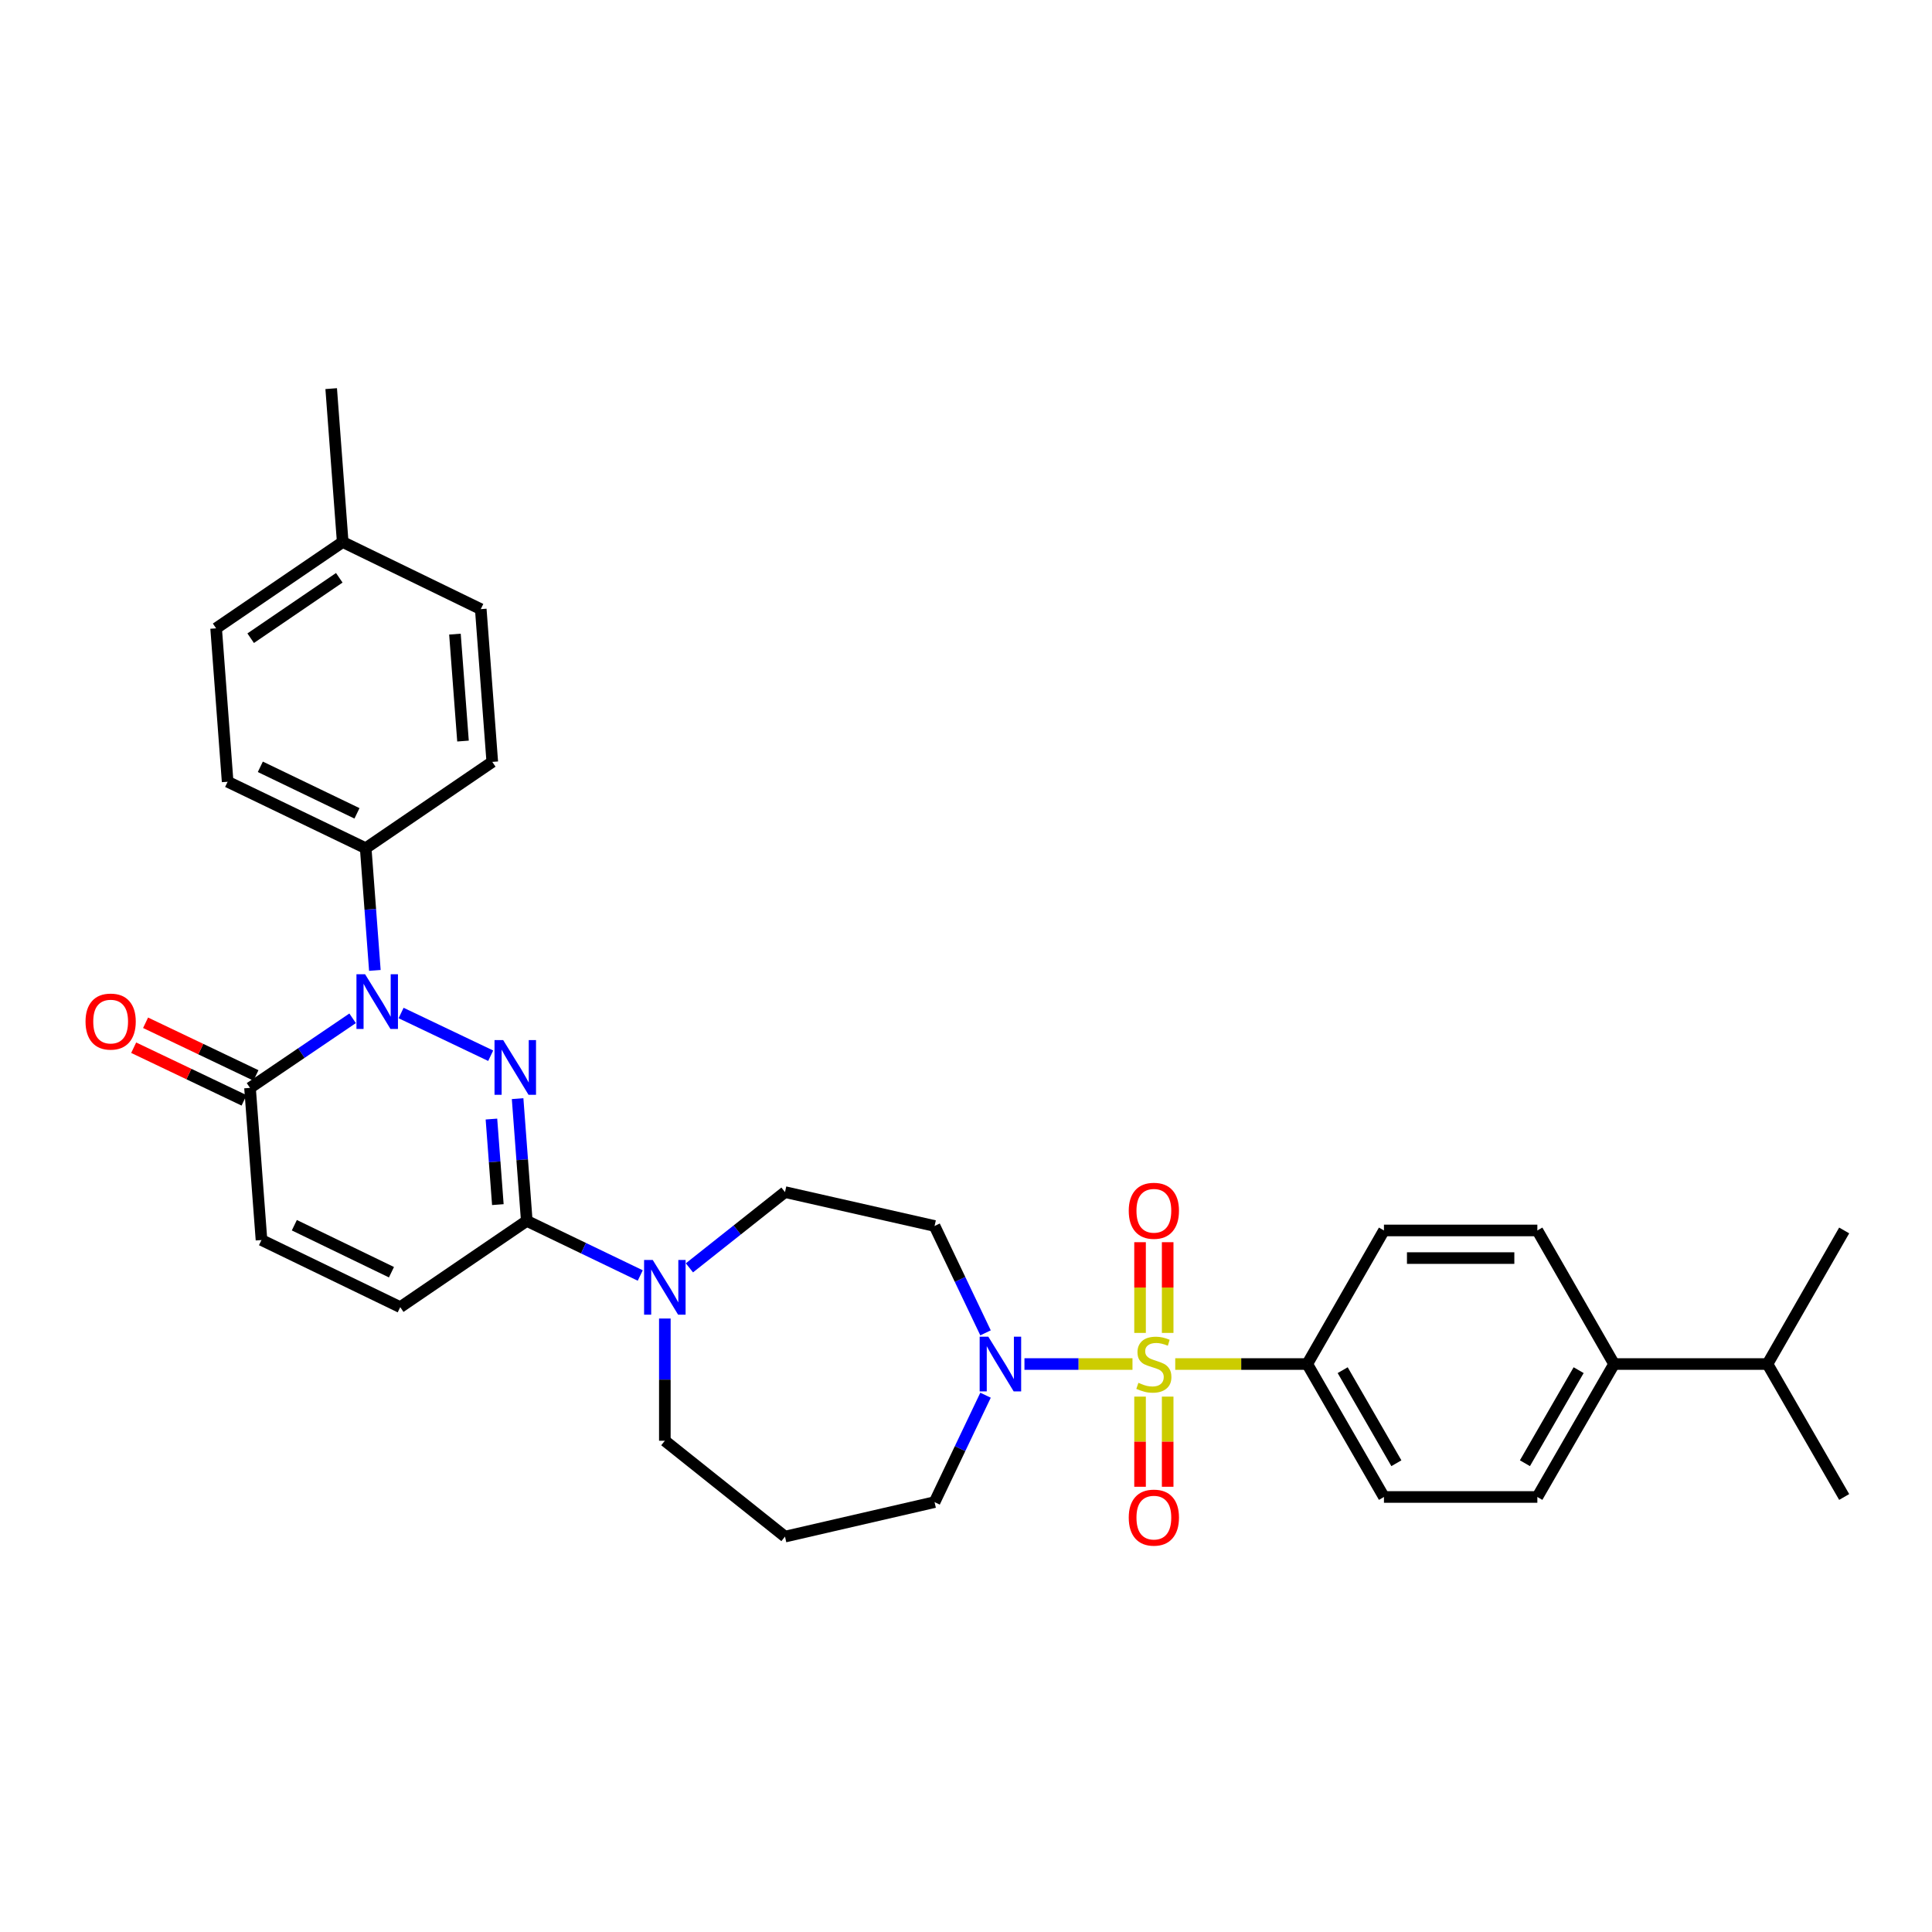 <?xml version='1.0' encoding='iso-8859-1'?>
<svg version='1.1' baseProfile='full'
              xmlns='http://www.w3.org/2000/svg'
                      xmlns:rdkit='http://www.rdkit.org/xml'
                      xmlns:xlink='http://www.w3.org/1999/xlink'
                  xml:space='preserve'
width='1000px' height='1000px' viewBox='0 0 1000 1000'>
<!-- END OF HEADER -->
<rect style='opacity:1.0;fill:#FFFFFF;stroke:none' width='1000' height='1000' x='0' y='0'> </rect>
<path class='bond-3' d='M 586.171,706.02 L 558.215,706.02' style='fill:none;fill-rule:evenodd;stroke:#CCCC00;stroke-width:6px;stroke-linecap:butt;stroke-linejoin:miter;stroke-opacity:1' />
<path class='bond-3' d='M 558.215,706.02 L 530.258,706.02' style='fill:none;fill-rule:evenodd;stroke:#0000FF;stroke-width:6px;stroke-linecap:butt;stroke-linejoin:miter;stroke-opacity:1' />
<path class='bond-8' d='M 608.302,706.02 L 642.464,706.02' style='fill:none;fill-rule:evenodd;stroke:#CCCC00;stroke-width:6px;stroke-linecap:butt;stroke-linejoin:miter;stroke-opacity:1' />
<path class='bond-8' d='M 642.464,706.02 L 676.626,706.02' style='fill:none;fill-rule:evenodd;stroke:#000000;stroke-width:6px;stroke-linecap:butt;stroke-linejoin:miter;stroke-opacity:1' />
<path class='bond-10' d='M 590.087,722.885 L 590.087,746.217' style='fill:none;fill-rule:evenodd;stroke:#CCCC00;stroke-width:6px;stroke-linecap:butt;stroke-linejoin:miter;stroke-opacity:1' />
<path class='bond-10' d='M 590.087,746.217 L 590.087,769.549' style='fill:none;fill-rule:evenodd;stroke:#FF0000;stroke-width:6px;stroke-linecap:butt;stroke-linejoin:miter;stroke-opacity:1' />
<path class='bond-10' d='M 604.387,722.885 L 604.387,746.217' style='fill:none;fill-rule:evenodd;stroke:#CCCC00;stroke-width:6px;stroke-linecap:butt;stroke-linejoin:miter;stroke-opacity:1' />
<path class='bond-10' d='M 604.387,746.217 L 604.387,769.549' style='fill:none;fill-rule:evenodd;stroke:#FF0000;stroke-width:6px;stroke-linecap:butt;stroke-linejoin:miter;stroke-opacity:1' />
<path class='bond-11' d='M 604.387,689.915 L 604.387,666.436' style='fill:none;fill-rule:evenodd;stroke:#CCCC00;stroke-width:6px;stroke-linecap:butt;stroke-linejoin:miter;stroke-opacity:1' />
<path class='bond-11' d='M 604.387,666.436 L 604.387,642.958' style='fill:none;fill-rule:evenodd;stroke:#FF0000;stroke-width:6px;stroke-linecap:butt;stroke-linejoin:miter;stroke-opacity:1' />
<path class='bond-11' d='M 590.087,689.915 L 590.087,666.436' style='fill:none;fill-rule:evenodd;stroke:#CCCC00;stroke-width:6px;stroke-linecap:butt;stroke-linejoin:miter;stroke-opacity:1' />
<path class='bond-11' d='M 590.087,666.436 L 590.087,642.958' style='fill:none;fill-rule:evenodd;stroke:#FF0000;stroke-width:6px;stroke-linecap:butt;stroke-linejoin:miter;stroke-opacity:1' />
<path class='bond-0' d='M 267.913,568.661 L 270.287,600.295' style='fill:none;fill-rule:evenodd;stroke:#0000FF;stroke-width:6px;stroke-linecap:butt;stroke-linejoin:miter;stroke-opacity:1' />
<path class='bond-0' d='M 270.287,600.295 L 272.66,631.93' style='fill:none;fill-rule:evenodd;stroke:#000000;stroke-width:6px;stroke-linecap:butt;stroke-linejoin:miter;stroke-opacity:1' />
<path class='bond-0' d='M 254.365,579.221 L 256.027,601.365' style='fill:none;fill-rule:evenodd;stroke:#0000FF;stroke-width:6px;stroke-linecap:butt;stroke-linejoin:miter;stroke-opacity:1' />
<path class='bond-0' d='M 256.027,601.365 L 257.688,623.51' style='fill:none;fill-rule:evenodd;stroke:#000000;stroke-width:6px;stroke-linecap:butt;stroke-linejoin:miter;stroke-opacity:1' />
<path class='bond-1' d='M 253.982,546.445 L 207.608,524.333' style='fill:none;fill-rule:evenodd;stroke:#0000FF;stroke-width:6px;stroke-linecap:butt;stroke-linejoin:miter;stroke-opacity:1' />
<path class='bond-9' d='M 194.03,502.285 L 191.656,470.659' style='fill:none;fill-rule:evenodd;stroke:#0000FF;stroke-width:6px;stroke-linecap:butt;stroke-linejoin:miter;stroke-opacity:1' />
<path class='bond-9' d='M 191.656,470.659 L 189.283,439.032' style='fill:none;fill-rule:evenodd;stroke:#000000;stroke-width:6px;stroke-linecap:butt;stroke-linejoin:miter;stroke-opacity:1' />
<path class='bond-34' d='M 182.513,527.07 L 155.959,545.081' style='fill:none;fill-rule:evenodd;stroke:#0000FF;stroke-width:6px;stroke-linecap:butt;stroke-linejoin:miter;stroke-opacity:1' />
<path class='bond-34' d='M 155.959,545.081 L 129.406,563.092' style='fill:none;fill-rule:evenodd;stroke:#000000;stroke-width:6px;stroke-linecap:butt;stroke-linejoin:miter;stroke-opacity:1' />
<path class='bond-2' d='M 272.66,631.93 L 302.029,646.064' style='fill:none;fill-rule:evenodd;stroke:#000000;stroke-width:6px;stroke-linecap:butt;stroke-linejoin:miter;stroke-opacity:1' />
<path class='bond-2' d='M 302.029,646.064 L 331.397,660.199' style='fill:none;fill-rule:evenodd;stroke:#0000FF;stroke-width:6px;stroke-linecap:butt;stroke-linejoin:miter;stroke-opacity:1' />
<path class='bond-6' d='M 272.66,631.93 L 207.158,676.578' style='fill:none;fill-rule:evenodd;stroke:#000000;stroke-width:6px;stroke-linecap:butt;stroke-linejoin:miter;stroke-opacity:1' />
<path class='bond-12' d='M 510.111,689.881 L 496.919,662.224' style='fill:none;fill-rule:evenodd;stroke:#0000FF;stroke-width:6px;stroke-linecap:butt;stroke-linejoin:miter;stroke-opacity:1' />
<path class='bond-12' d='M 496.919,662.224 L 483.727,634.568' style='fill:none;fill-rule:evenodd;stroke:#000000;stroke-width:6px;stroke-linecap:butt;stroke-linejoin:miter;stroke-opacity:1' />
<path class='bond-23' d='M 510.113,722.159 L 496.92,749.828' style='fill:none;fill-rule:evenodd;stroke:#0000FF;stroke-width:6px;stroke-linecap:butt;stroke-linejoin:miter;stroke-opacity:1' />
<path class='bond-23' d='M 496.92,749.828 L 483.727,777.496' style='fill:none;fill-rule:evenodd;stroke:#000000;stroke-width:6px;stroke-linecap:butt;stroke-linejoin:miter;stroke-opacity:1' />
<path class='bond-4' d='M 129.406,563.092 L 135.349,641.829' style='fill:none;fill-rule:evenodd;stroke:#000000;stroke-width:6px;stroke-linecap:butt;stroke-linejoin:miter;stroke-opacity:1' />
<path class='bond-14' d='M 132.484,556.638 L 103.916,543.012' style='fill:none;fill-rule:evenodd;stroke:#000000;stroke-width:6px;stroke-linecap:butt;stroke-linejoin:miter;stroke-opacity:1' />
<path class='bond-14' d='M 103.916,543.012 L 75.347,529.385' style='fill:none;fill-rule:evenodd;stroke:#FF0000;stroke-width:6px;stroke-linecap:butt;stroke-linejoin:miter;stroke-opacity:1' />
<path class='bond-14' d='M 126.328,569.545 L 97.759,555.918' style='fill:none;fill-rule:evenodd;stroke:#000000;stroke-width:6px;stroke-linecap:butt;stroke-linejoin:miter;stroke-opacity:1' />
<path class='bond-14' d='M 97.759,555.918 L 69.191,542.292' style='fill:none;fill-rule:evenodd;stroke:#FF0000;stroke-width:6px;stroke-linecap:butt;stroke-linejoin:miter;stroke-opacity:1' />
<path class='bond-5' d='M 356.844,656.236 L 381.576,636.631' style='fill:none;fill-rule:evenodd;stroke:#0000FF;stroke-width:6px;stroke-linecap:butt;stroke-linejoin:miter;stroke-opacity:1' />
<path class='bond-5' d='M 381.576,636.631 L 406.309,617.026' style='fill:none;fill-rule:evenodd;stroke:#000000;stroke-width:6px;stroke-linecap:butt;stroke-linejoin:miter;stroke-opacity:1' />
<path class='bond-33' d='M 344.12,682.467 L 344.12,714.096' style='fill:none;fill-rule:evenodd;stroke:#0000FF;stroke-width:6px;stroke-linecap:butt;stroke-linejoin:miter;stroke-opacity:1' />
<path class='bond-33' d='M 344.12,714.096 L 344.12,745.726' style='fill:none;fill-rule:evenodd;stroke:#000000;stroke-width:6px;stroke-linecap:butt;stroke-linejoin:miter;stroke-opacity:1' />
<path class='bond-7' d='M 207.158,676.578 L 135.349,641.829' style='fill:none;fill-rule:evenodd;stroke:#000000;stroke-width:6px;stroke-linecap:butt;stroke-linejoin:miter;stroke-opacity:1' />
<path class='bond-7' d='M 202.616,658.493 L 152.349,634.169' style='fill:none;fill-rule:evenodd;stroke:#000000;stroke-width:6px;stroke-linecap:butt;stroke-linejoin:miter;stroke-opacity:1' />
<path class='bond-16' d='M 676.626,706.02 L 716.332,636.879' style='fill:none;fill-rule:evenodd;stroke:#000000;stroke-width:6px;stroke-linecap:butt;stroke-linejoin:miter;stroke-opacity:1' />
<path class='bond-17' d='M 676.626,706.02 L 716.332,774.834' style='fill:none;fill-rule:evenodd;stroke:#000000;stroke-width:6px;stroke-linecap:butt;stroke-linejoin:miter;stroke-opacity:1' />
<path class='bond-17' d='M 694.968,709.195 L 722.762,757.365' style='fill:none;fill-rule:evenodd;stroke:#000000;stroke-width:6px;stroke-linecap:butt;stroke-linejoin:miter;stroke-opacity:1' />
<path class='bond-20' d='M 189.283,439.032 L 117.823,404.624' style='fill:none;fill-rule:evenodd;stroke:#000000;stroke-width:6px;stroke-linecap:butt;stroke-linejoin:miter;stroke-opacity:1' />
<path class='bond-20' d='M 184.768,420.986 L 134.746,396.901' style='fill:none;fill-rule:evenodd;stroke:#000000;stroke-width:6px;stroke-linecap:butt;stroke-linejoin:miter;stroke-opacity:1' />
<path class='bond-21' d='M 189.283,439.032 L 254.801,394.36' style='fill:none;fill-rule:evenodd;stroke:#000000;stroke-width:6px;stroke-linecap:butt;stroke-linejoin:miter;stroke-opacity:1' />
<path class='bond-13' d='M 483.727,634.568 L 406.309,617.026' style='fill:none;fill-rule:evenodd;stroke:#000000;stroke-width:6px;stroke-linecap:butt;stroke-linejoin:miter;stroke-opacity:1' />
<path class='bond-15' d='M 835.443,706.02 L 795.729,774.834' style='fill:none;fill-rule:evenodd;stroke:#000000;stroke-width:6px;stroke-linecap:butt;stroke-linejoin:miter;stroke-opacity:1' />
<path class='bond-15' d='M 817.1,709.194 L 789.3,757.364' style='fill:none;fill-rule:evenodd;stroke:#000000;stroke-width:6px;stroke-linecap:butt;stroke-linejoin:miter;stroke-opacity:1' />
<path class='bond-25' d='M 835.443,706.02 L 914.839,706.02' style='fill:none;fill-rule:evenodd;stroke:#000000;stroke-width:6px;stroke-linecap:butt;stroke-linejoin:miter;stroke-opacity:1' />
<path class='bond-32' d='M 835.443,706.02 L 795.729,636.879' style='fill:none;fill-rule:evenodd;stroke:#000000;stroke-width:6px;stroke-linecap:butt;stroke-linejoin:miter;stroke-opacity:1' />
<path class='bond-18' d='M 716.332,636.879 L 795.729,636.879' style='fill:none;fill-rule:evenodd;stroke:#000000;stroke-width:6px;stroke-linecap:butt;stroke-linejoin:miter;stroke-opacity:1' />
<path class='bond-18' d='M 728.241,651.179 L 783.819,651.179' style='fill:none;fill-rule:evenodd;stroke:#000000;stroke-width:6px;stroke-linecap:butt;stroke-linejoin:miter;stroke-opacity:1' />
<path class='bond-19' d='M 716.332,774.834 L 795.729,774.834' style='fill:none;fill-rule:evenodd;stroke:#000000;stroke-width:6px;stroke-linecap:butt;stroke-linejoin:miter;stroke-opacity:1' />
<path class='bond-27' d='M 117.823,404.624 L 111.865,325.22' style='fill:none;fill-rule:evenodd;stroke:#000000;stroke-width:6px;stroke-linecap:butt;stroke-linejoin:miter;stroke-opacity:1' />
<path class='bond-26' d='M 254.801,394.36 L 248.843,315.289' style='fill:none;fill-rule:evenodd;stroke:#000000;stroke-width:6px;stroke-linecap:butt;stroke-linejoin:miter;stroke-opacity:1' />
<path class='bond-26' d='M 239.648,383.574 L 235.477,328.224' style='fill:none;fill-rule:evenodd;stroke:#000000;stroke-width:6px;stroke-linecap:butt;stroke-linejoin:miter;stroke-opacity:1' />
<path class='bond-22' d='M 406.309,795.347 L 483.727,777.496' style='fill:none;fill-rule:evenodd;stroke:#000000;stroke-width:6px;stroke-linecap:butt;stroke-linejoin:miter;stroke-opacity:1' />
<path class='bond-24' d='M 406.309,795.347 L 344.12,745.726' style='fill:none;fill-rule:evenodd;stroke:#000000;stroke-width:6px;stroke-linecap:butt;stroke-linejoin:miter;stroke-opacity:1' />
<path class='bond-29' d='M 914.839,706.02 L 954.545,636.879' style='fill:none;fill-rule:evenodd;stroke:#000000;stroke-width:6px;stroke-linecap:butt;stroke-linejoin:miter;stroke-opacity:1' />
<path class='bond-30' d='M 914.839,706.02 L 954.545,774.834' style='fill:none;fill-rule:evenodd;stroke:#000000;stroke-width:6px;stroke-linecap:butt;stroke-linejoin:miter;stroke-opacity:1' />
<path class='bond-28' d='M 248.843,315.289 L 177.382,280.548' style='fill:none;fill-rule:evenodd;stroke:#000000;stroke-width:6px;stroke-linecap:butt;stroke-linejoin:miter;stroke-opacity:1' />
<path class='bond-35' d='M 111.865,325.22 L 177.382,280.548' style='fill:none;fill-rule:evenodd;stroke:#000000;stroke-width:6px;stroke-linecap:butt;stroke-linejoin:miter;stroke-opacity:1' />
<path class='bond-35' d='M 129.748,330.334 L 175.611,299.064' style='fill:none;fill-rule:evenodd;stroke:#000000;stroke-width:6px;stroke-linecap:butt;stroke-linejoin:miter;stroke-opacity:1' />
<path class='bond-31' d='M 177.382,280.548 L 171.424,201.152' style='fill:none;fill-rule:evenodd;stroke:#000000;stroke-width:6px;stroke-linecap:butt;stroke-linejoin:miter;stroke-opacity:1' />
<path  class='atom-0' d='M 589.237 715.74
Q 589.557 715.86, 590.877 716.42
Q 592.197 716.98, 593.637 717.34
Q 595.117 717.66, 596.557 717.66
Q 599.237 717.66, 600.797 716.38
Q 602.357 715.06, 602.357 712.78
Q 602.357 711.22, 601.557 710.26
Q 600.797 709.3, 599.597 708.78
Q 598.397 708.26, 596.397 707.66
Q 593.877 706.9, 592.357 706.18
Q 590.877 705.46, 589.797 703.94
Q 588.757 702.42, 588.757 699.86
Q 588.757 696.3, 591.157 694.1
Q 593.597 691.9, 598.397 691.9
Q 601.677 691.9, 605.397 693.46
L 604.477 696.54
Q 601.077 695.14, 598.517 695.14
Q 595.757 695.14, 594.237 696.3
Q 592.717 697.42, 592.757 699.38
Q 592.757 700.9, 593.517 701.82
Q 594.317 702.74, 595.437 703.26
Q 596.597 703.78, 598.517 704.38
Q 601.077 705.18, 602.597 705.98
Q 604.117 706.78, 605.197 708.42
Q 606.317 710.02, 606.317 712.78
Q 606.317 716.7, 603.677 718.82
Q 601.077 720.9, 596.717 720.9
Q 594.197 720.9, 592.277 720.34
Q 590.397 719.82, 588.157 718.9
L 589.237 715.74
' fill='#CCCC00'/>
<path  class='atom-1' d='M 260.442 538.35
L 269.722 553.35
Q 270.642 554.83, 272.122 557.51
Q 273.602 560.19, 273.682 560.35
L 273.682 538.35
L 277.442 538.35
L 277.442 566.67
L 273.562 566.67
L 263.602 550.27
Q 262.442 548.35, 261.202 546.15
Q 260.002 543.95, 259.642 543.27
L 259.642 566.67
L 255.962 566.67
L 255.962 538.35
L 260.442 538.35
' fill='#0000FF'/>
<path  class='atom-2' d='M 188.982 504.276
L 198.262 519.276
Q 199.182 520.756, 200.662 523.436
Q 202.142 526.116, 202.222 526.276
L 202.222 504.276
L 205.982 504.276
L 205.982 532.596
L 202.102 532.596
L 192.142 516.196
Q 190.982 514.276, 189.742 512.076
Q 188.542 509.876, 188.182 509.196
L 188.182 532.596
L 184.502 532.596
L 184.502 504.276
L 188.982 504.276
' fill='#0000FF'/>
<path  class='atom-4' d='M 511.549 691.86
L 520.829 706.86
Q 521.749 708.34, 523.229 711.02
Q 524.709 713.7, 524.789 713.86
L 524.789 691.86
L 528.549 691.86
L 528.549 720.18
L 524.669 720.18
L 514.709 703.78
Q 513.549 701.86, 512.309 699.66
Q 511.109 697.46, 510.749 696.78
L 510.749 720.18
L 507.069 720.18
L 507.069 691.86
L 511.549 691.86
' fill='#0000FF'/>
<path  class='atom-6' d='M 337.86 652.162
L 347.14 667.162
Q 348.06 668.642, 349.54 671.322
Q 351.02 674.002, 351.1 674.162
L 351.1 652.162
L 354.86 652.162
L 354.86 680.482
L 350.98 680.482
L 341.02 664.082
Q 339.86 662.162, 338.62 659.962
Q 337.42 657.762, 337.06 657.082
L 337.06 680.482
L 333.38 680.482
L 333.38 652.162
L 337.86 652.162
' fill='#0000FF'/>
<path  class='atom-11' d='M 584.237 785.512
Q 584.237 778.712, 587.597 774.912
Q 590.957 771.112, 597.237 771.112
Q 603.517 771.112, 606.877 774.912
Q 610.237 778.712, 610.237 785.512
Q 610.237 792.392, 606.837 796.312
Q 603.437 800.192, 597.237 800.192
Q 590.997 800.192, 587.597 796.312
Q 584.237 792.432, 584.237 785.512
M 597.237 796.992
Q 601.557 796.992, 603.877 794.112
Q 606.237 791.192, 606.237 785.512
Q 606.237 779.952, 603.877 777.152
Q 601.557 774.312, 597.237 774.312
Q 592.917 774.312, 590.557 777.112
Q 588.237 779.912, 588.237 785.512
Q 588.237 791.232, 590.557 794.112
Q 592.917 796.992, 597.237 796.992
' fill='#FF0000'/>
<path  class='atom-12' d='M 584.237 626.695
Q 584.237 619.895, 587.597 616.095
Q 590.957 612.295, 597.237 612.295
Q 603.517 612.295, 606.877 616.095
Q 610.237 619.895, 610.237 626.695
Q 610.237 633.575, 606.837 637.495
Q 603.437 641.375, 597.237 641.375
Q 590.997 641.375, 587.597 637.495
Q 584.237 633.615, 584.237 626.695
M 597.237 638.175
Q 601.557 638.175, 603.877 635.295
Q 606.237 632.375, 606.237 626.695
Q 606.237 621.135, 603.877 618.335
Q 601.557 615.495, 597.237 615.495
Q 592.917 615.495, 590.557 618.295
Q 588.237 621.095, 588.237 626.695
Q 588.237 632.415, 590.557 635.295
Q 592.917 638.175, 597.237 638.175
' fill='#FF0000'/>
<path  class='atom-15' d='M 44.271 528.764
Q 44.271 521.964, 47.631 518.164
Q 50.991 514.364, 57.271 514.364
Q 63.551 514.364, 66.911 518.164
Q 70.271 521.964, 70.271 528.764
Q 70.271 535.644, 66.871 539.564
Q 63.471 543.444, 57.271 543.444
Q 51.031 543.444, 47.631 539.564
Q 44.271 535.684, 44.271 528.764
M 57.271 540.244
Q 61.591 540.244, 63.911 537.364
Q 66.271 534.444, 66.271 528.764
Q 66.271 523.204, 63.911 520.404
Q 61.591 517.564, 57.271 517.564
Q 52.951 517.564, 50.591 520.364
Q 48.271 523.164, 48.271 528.764
Q 48.271 534.484, 50.591 537.364
Q 52.951 540.244, 57.271 540.244
' fill='#FF0000'/>
</svg>
